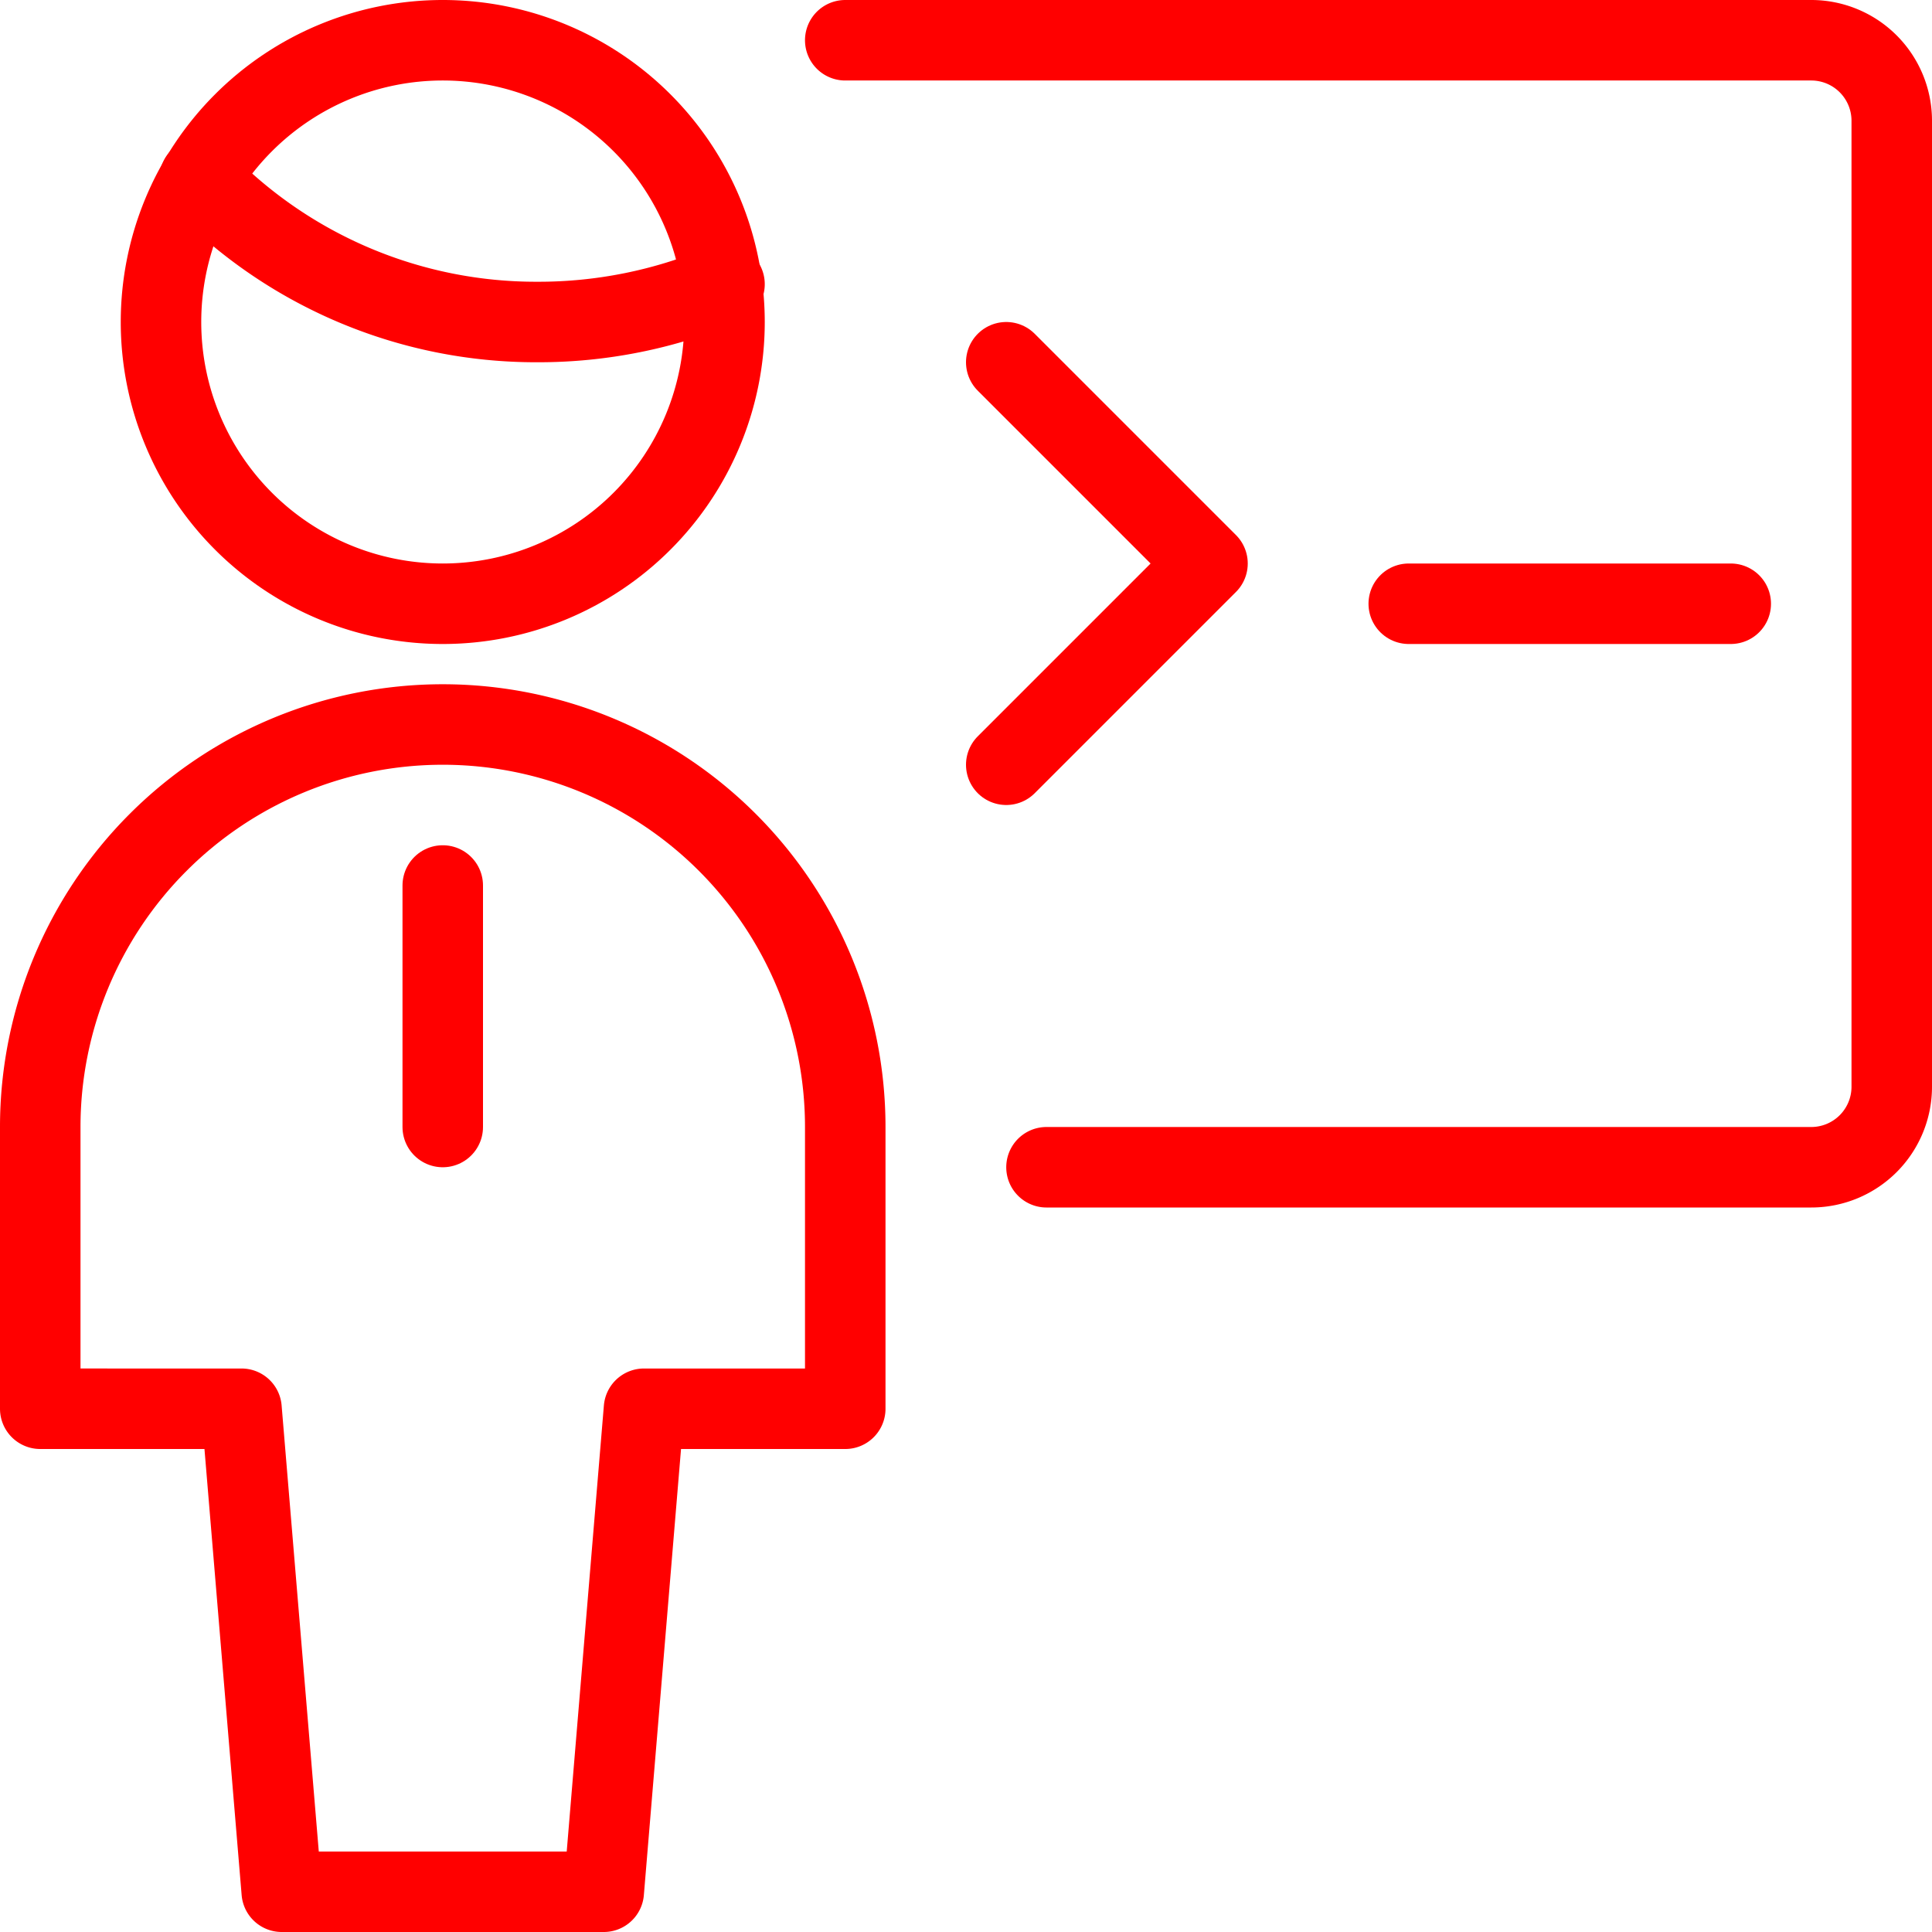 <?xml version="1.0" encoding="utf-8"?>
<svg xmlns="http://www.w3.org/2000/svg" viewBox="0 0 24 24" id="Programming-User-1--Streamline-Streamline--3.0.svg" height="24" width="24"><desc>Programming User 1 Streamline Icon: https://streamlinehq.com</desc><g><path d="M13 14.5h9.5a1 1 0 0 0 1 -1v-12a1 1 0 0 0 -1 -1h-12" fill="none" stroke="#ff0000" stroke-linecap="round" stroke-linejoin="round" stroke-width="1"></path><g><path d="m5.5 11 0 3" fill="none" stroke="#ff0000" stroke-linecap="round" stroke-linejoin="round" stroke-width="1"></path><path d="m7.5 23.5 0.5 -6h2.5V14a5 5 0 0 0 -10 0v3.5H3l0.5 6Z" fill="none" stroke="#ff0000" stroke-linecap="round" stroke-linejoin="round" stroke-width="1"></path><path d="M2.48 2.22A5.79 5.79 0 0 0 6.67 4 5.91 5.91 0 0 0 9 3.53" fill="none" stroke="#ff0000" stroke-linecap="round" stroke-linejoin="round" stroke-width="1"></path><path d="M2 4a3.5 3.5 0 1 0 7 0 3.5 3.5 0 1 0 -7 0" fill="none" stroke="#ff0000" stroke-linecap="round" stroke-linejoin="round" stroke-width="1"></path></g><path d="M12.5 4.5 15 7l-2.5 2.5" fill="none" stroke="#ff0000" stroke-linecap="round" stroke-linejoin="round" stroke-width="1"></path><path d="m17.5 7.5 4 0" fill="none" stroke="#ff0000" stroke-linecap="round" stroke-linejoin="round" stroke-width="1"></path></g></svg>